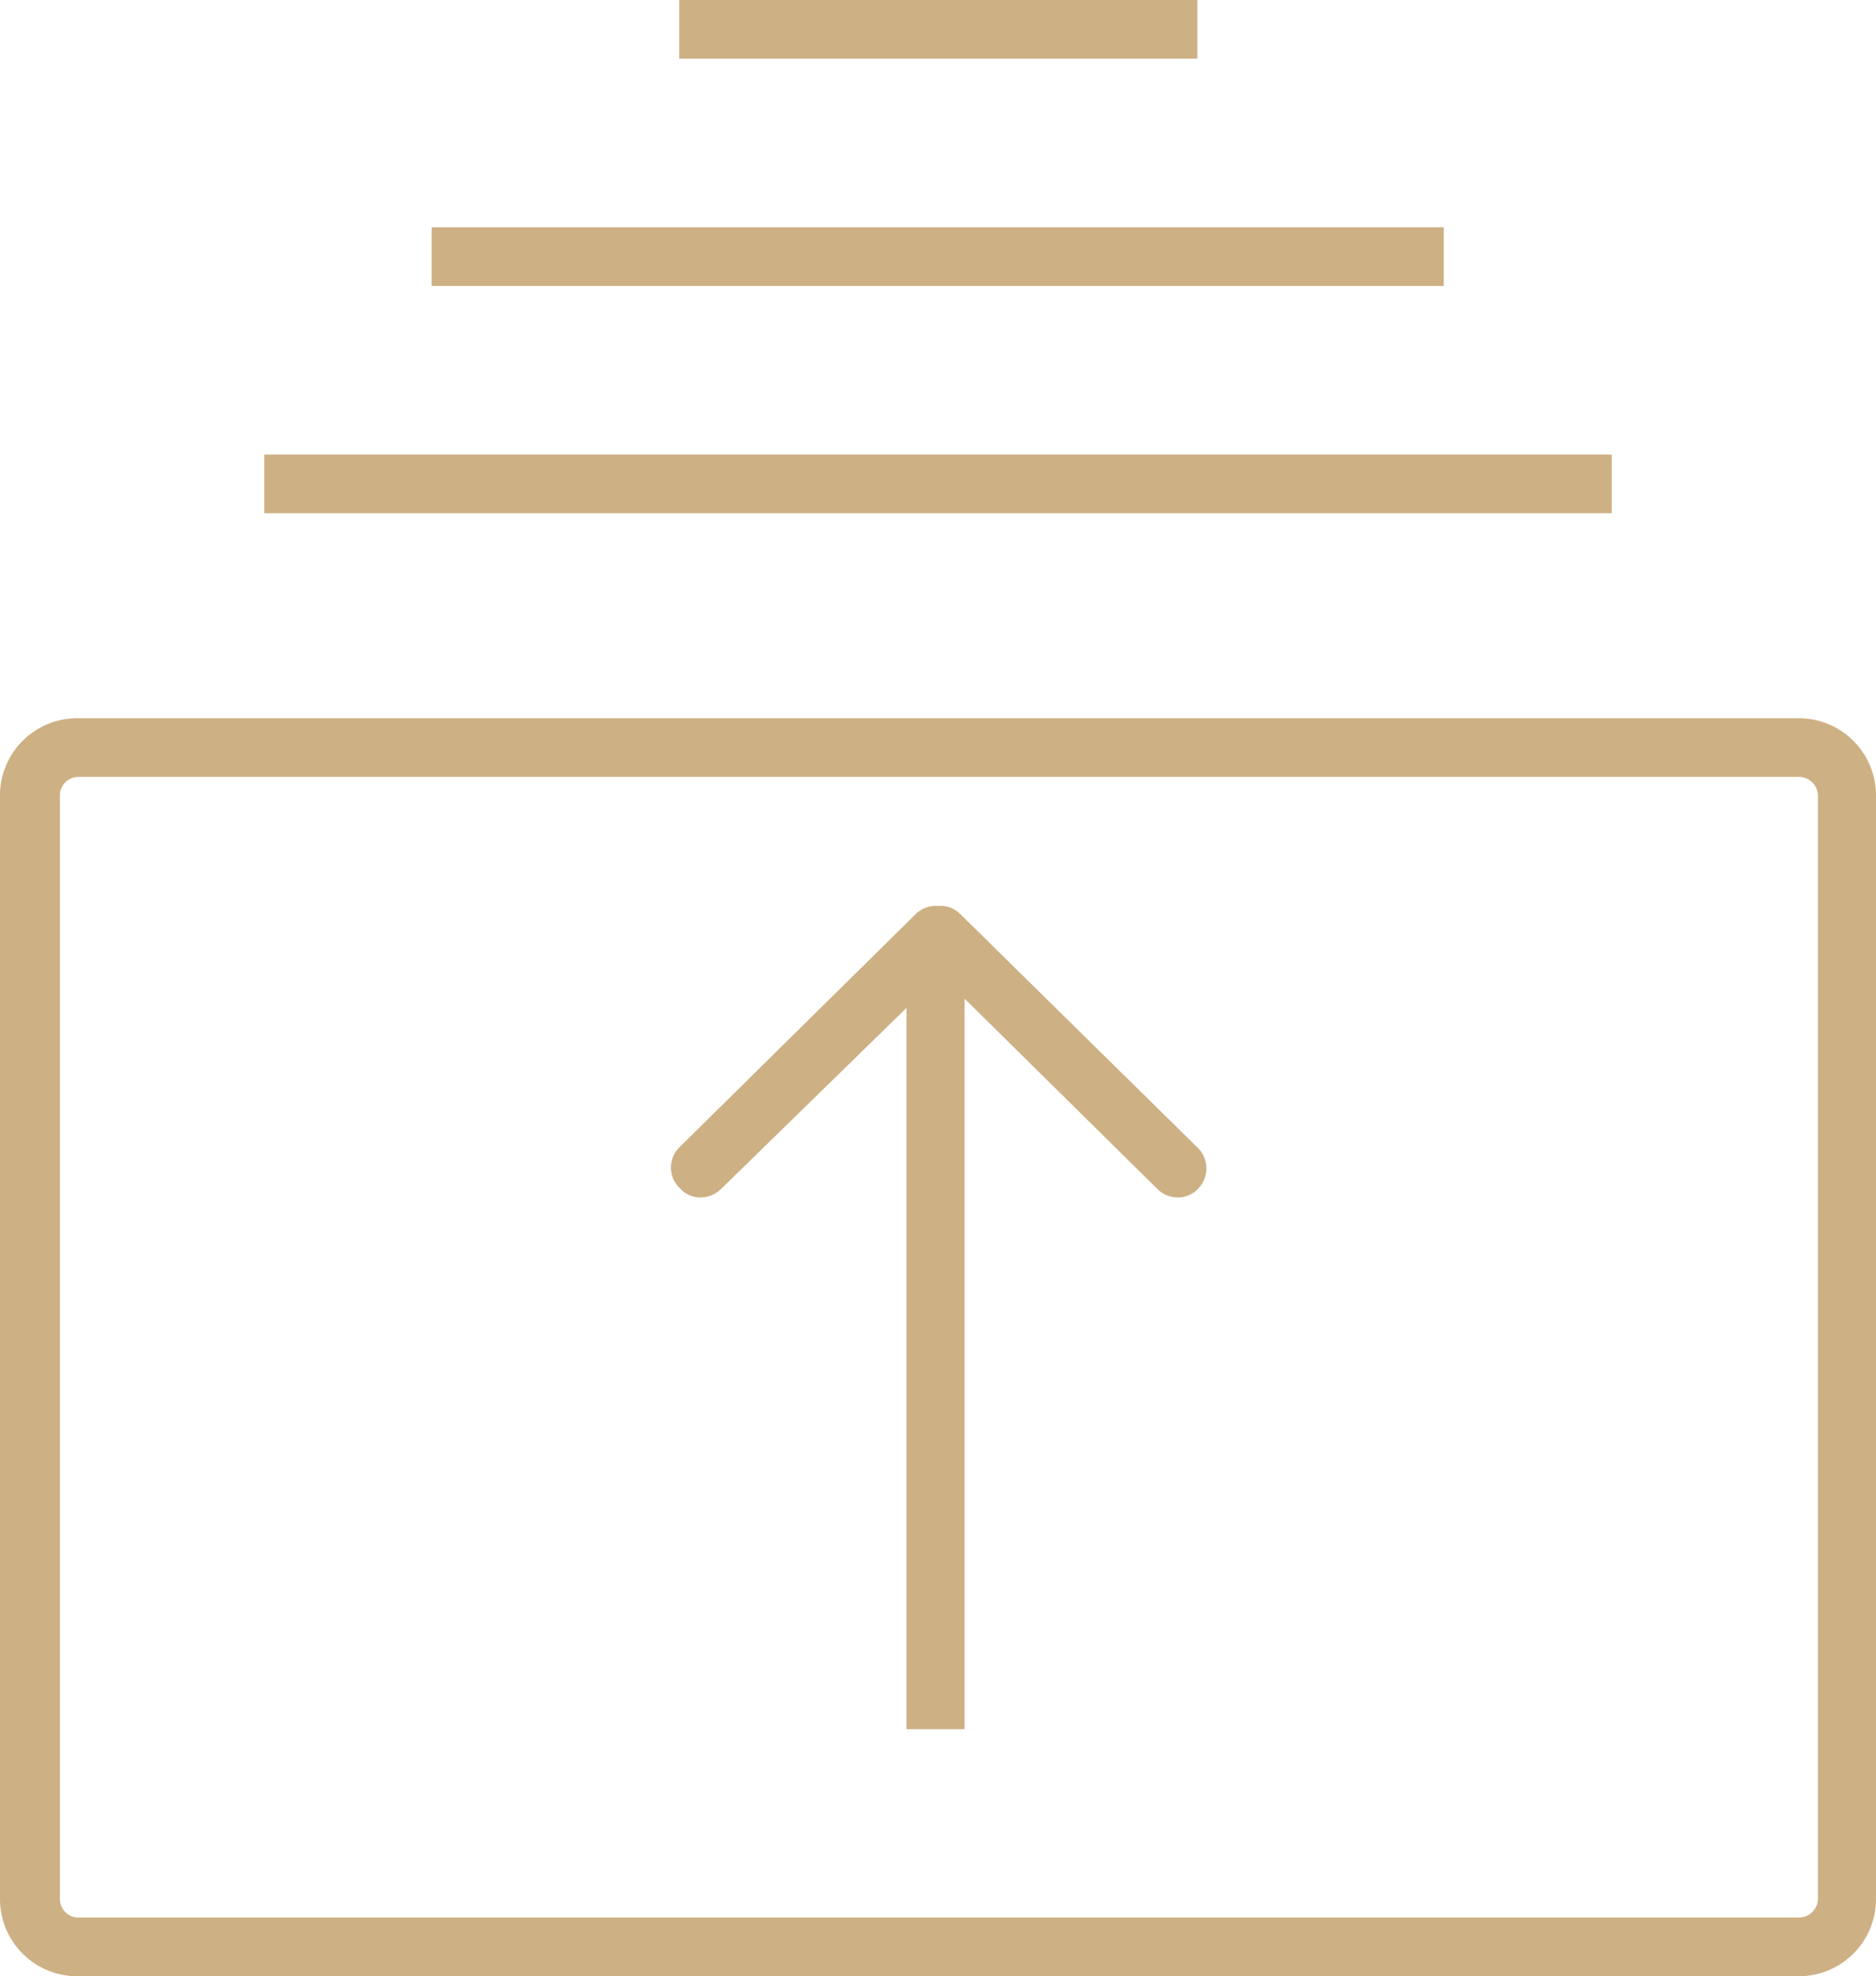 <svg xmlns="http://www.w3.org/2000/svg" viewBox="0 0 30.38 32"><path d="M29.87,32H2A1.25,1.25,0,0,1,.73,30.75V12.88A1.25,1.25,0,0,1,2,11.63H29.87a1.25,1.25,0,0,1,1.24,1.25V30.75A1.25,1.25,0,0,1,29.87,32ZM2,12.58a.3.3,0,0,0-.3.3V30.75a.3.3,0,0,0,.3.3H29.87a.31.31,0,0,0,.3-.3V12.88a.31.31,0,0,0-.3-.3Z" transform="translate(-0.73)" fill="#cdb084"></path><rect x="4.28" y="7.36" width="21.82" height="0.95" fill="#cdb084"></rect><rect x="6.99" y="3.68" width="16.39" height="0.95" fill="#cdb084"></rect><rect x="11" width="8.39" height="0.95" fill="#cdb084"></rect><path d="M20.11,18.57,16.28,14.8a.45.45,0,0,0-.36-.13.46.46,0,0,0-.36.13l-3.82,3.77a.46.46,0,0,0,0,.67.44.44,0,0,0,.33.15.48.48,0,0,0,.34-.14l3-2.93V28h.94V16.17l3.12,3.08a.47.47,0,0,0,.33.14.45.45,0,0,0,.34-.15A.47.47,0,0,0,20.11,18.57Z" transform="translate(-0.73)" fill="#cdb084"></path></svg>
